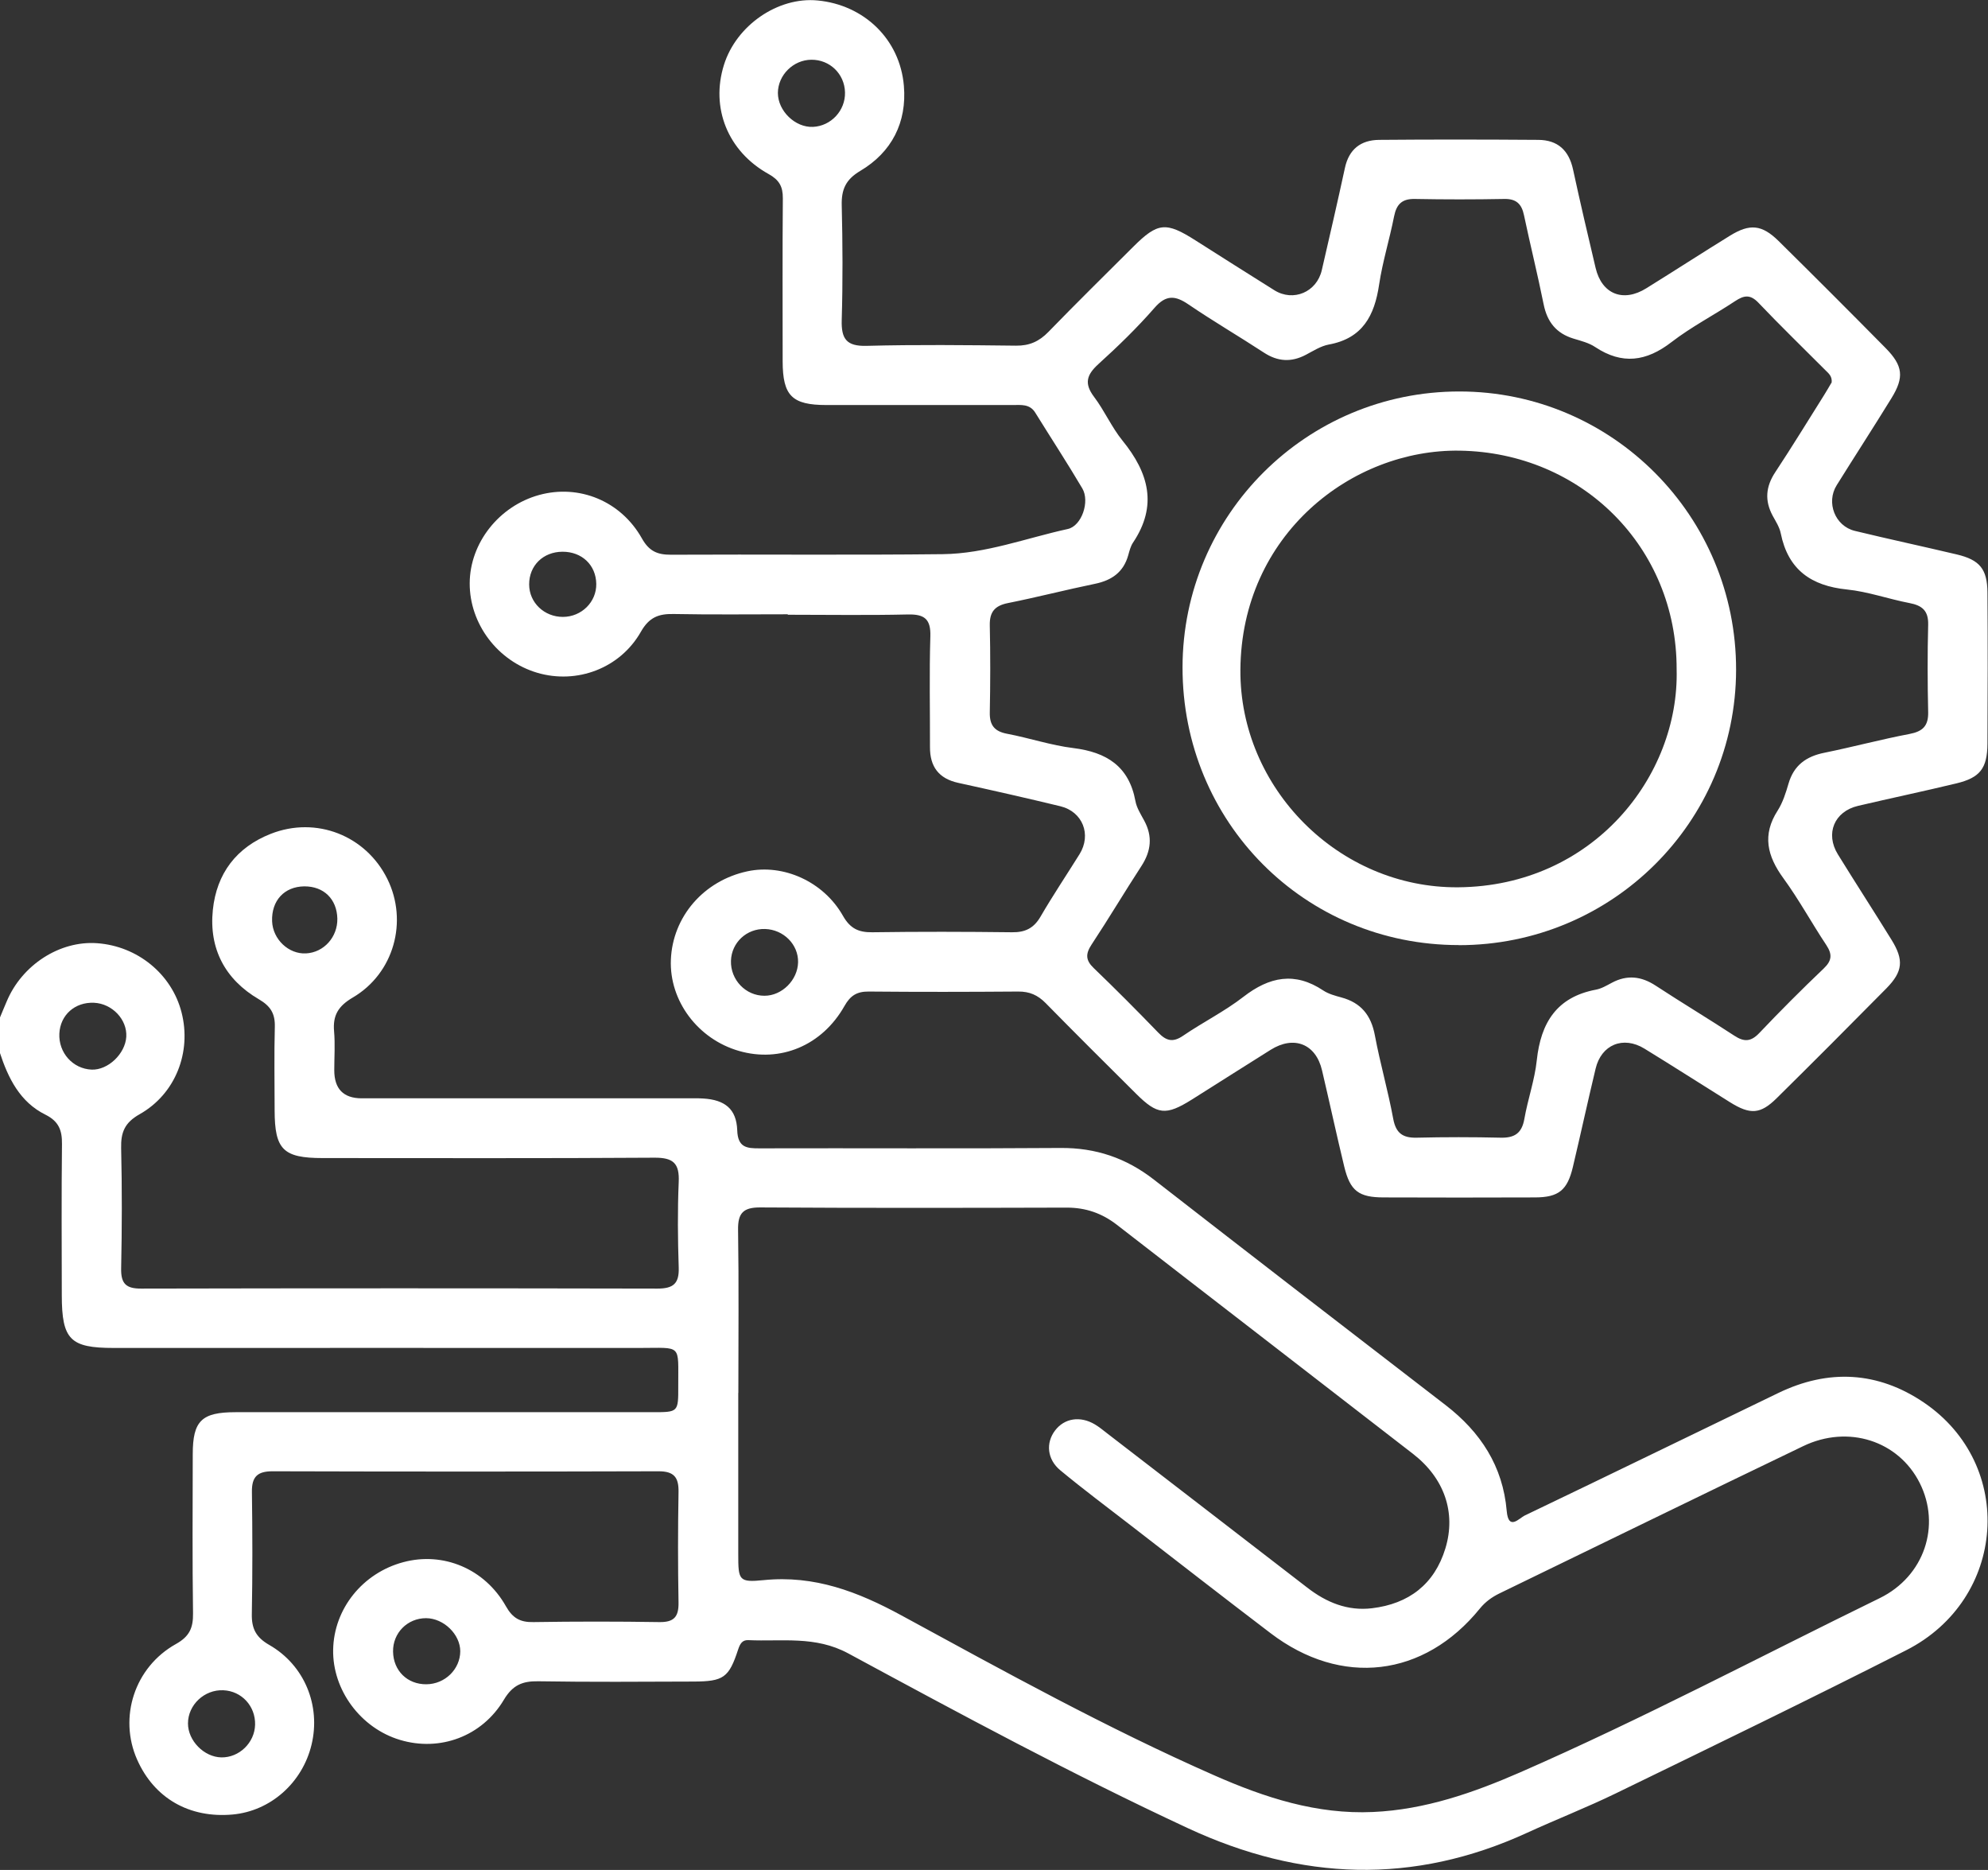 <svg xmlns="http://www.w3.org/2000/svg" id="Capa_2" data-name="Capa 2" viewBox="0 0 212.68 200"><rect x="0" y="0" width="212.68" height="200" fill="#333333" stroke="none"/><defs><style>      .cls-1 {        fill: #fff;      }    </style></defs><g id="Capa_3" data-name="Capa 3"><g><path class="cls-1" d="M0,108.82c.24-.57,.47-1.15,.72-1.72,1.64-3.91,5.68-6.51,9.67-6.22,4.32,.31,7.98,3.3,9.03,7.39,1.09,4.23-.62,8.72-4.48,10.9-1.6,.9-2.02,1.93-1.98,3.63,.1,4.29,.09,8.58,0,12.87-.03,1.63,.53,2.16,2.15,2.15,18.41-.04,36.81-.04,55.22,0,1.7,0,2.34-.53,2.28-2.26-.1-3.04-.13-6.09,0-9.13,.09-1.99-.56-2.62-2.58-2.61-11.83,.08-23.67,.04-35.5,.04-4.23,0-5.14-.9-5.15-5.09,0-2.98-.06-5.95,.02-8.93,.04-1.41-.43-2.22-1.7-2.96-3.61-2.11-5.36-5.4-4.93-9.56,.4-3.88,2.51-6.69,6.2-8.14,4.86-1.91,10.17,.18,12.47,4.83,2.23,4.51,.72,10.09-3.7,12.68-1.56,.92-2.15,1.91-2,3.62,.12,1.37,.02,2.77,.02,4.15q0,3,2.93,3.01c11.56,0,23.11,0,34.67,0,.62,0,1.25-.02,1.87,.02,2.32,.14,3.56,1.12,3.64,3.4,.06,1.84,1.01,1.94,2.4,1.93,10.73-.03,21.45,.04,32.18-.04,3.77-.03,7.02,1.07,9.99,3.38,10.38,8.07,20.79,16.1,31.21,24.12,3.75,2.89,6.13,6.54,6.54,11.32,.19,2.17,1.33,.77,1.95,.48,9.05-4.33,18.06-8.73,27.1-13.09,5.37-2.6,10.66-2.31,15.57,1.01,9.86,6.68,8.86,21.04-1.88,26.5-10.3,5.23-20.7,10.27-31.09,15.32-3.11,1.51-6.34,2.77-9.48,4.21-12.17,5.58-24.18,5.12-36.26-.49-12.37-5.75-24.36-12.22-36.35-18.7-3.54-1.91-7.1-1.25-10.7-1.42-.66-.03-.89,.42-1.09,1.02-.98,2.99-1.55,3.4-4.77,3.41-5.54,.02-11.07,.06-16.61-.03-1.69-.03-2.74,.41-3.67,1.97-2.35,3.95-6.87,5.58-11.12,4.3-4.21-1.26-7.23-5.34-7.15-9.65,.08-4.37,3.15-8.2,7.51-9.36,4.25-1.14,8.7,.69,10.97,4.71,.72,1.28,1.53,1.73,2.94,1.7,4.5-.07,9-.07,13.49,0,1.55,.02,2.06-.56,2.04-2.07-.07-3.94-.07-7.89,0-11.83,.03-1.57-.47-2.23-2.13-2.23-13.77,.04-27.54,.04-41.31,0-1.6,0-2.22,.58-2.2,2.19,.06,4.36,.07,8.72-.01,13.08-.03,1.56,.45,2.49,1.86,3.3,3.79,2.17,5.53,6.5,4.53,10.67-.98,4.08-4.39,7.1-8.44,7.47-4.63,.42-8.39-1.74-10.22-5.87-2-4.51-.29-9.89,4.16-12.37,1.45-.81,1.84-1.73,1.82-3.27-.08-5.67-.04-11.35-.03-17.02,0-3.58,.95-4.5,4.59-4.5,14.88,0,29.76,0,44.63,0,2.72,0,2.73,0,2.72-2.78-.02-4.57,.46-4.09-4.14-4.09-18.75-.01-37.51,0-56.26,0-4.65,0-5.54-.89-5.55-5.62-.01-5.4-.04-10.8,.02-16.19,.02-1.46-.34-2.43-1.77-3.14-2.73-1.35-3.99-3.91-4.89-6.67,0-1.25,0-2.49,0-3.74Zm78.98,40.17c0,5.74,0,11.48,0,17.23,0,2.79,.05,3.05,2.73,2.78,5.43-.54,10.05,1.23,14.74,3.78,10.99,5.98,21.96,12.04,33.43,17.09,5.42,2.39,10.99,4.21,17.02,3.93,5.55-.25,10.71-2.05,15.73-4.24,13.06-5.71,25.66-12.38,38.46-18.63,4.81-2.35,6.57-7.79,4.28-12.33-2.27-4.5-7.64-6.25-12.46-3.93-10.85,5.21-21.66,10.5-32.49,15.75-.82,.4-1.51,.9-2.1,1.62-5.97,7.36-14.82,8.41-22.4,2.63-5.01-3.81-9.98-7.68-14.96-11.53-2.52-1.95-5.07-3.85-7.52-5.88-1.43-1.18-1.57-2.94-.57-4.26,1-1.32,2.69-1.59,4.27-.65,.47,.28,.9,.64,1.34,.98,7.12,5.49,14.25,10.97,21.37,16.47,2.05,1.59,4.32,2.52,6.92,2.21,3.94-.47,6.69-2.56,7.86-6.4,1.17-3.84-.12-7.52-3.46-10.11-10.55-8.18-21.13-16.32-31.68-24.5-1.6-1.24-3.33-1.84-5.36-1.84-10.93,.03-21.86,.05-32.79-.02-1.82-.01-2.41,.6-2.38,2.4,.09,5.81,.03,11.62,.03,17.43Zm-51.69,35.47c.05-1.98-1.44-3.6-3.4-3.68-2.02-.09-3.78,1.56-3.78,3.55,0,1.84,1.71,3.59,3.56,3.63,1.91,.04,3.57-1.56,3.62-3.49Zm8.8-86.21c-.05-2.09-1.45-3.46-3.53-3.45-2.14,.02-3.53,1.52-3.45,3.73,.07,1.93,1.77,3.54,3.63,3.44,1.91-.1,3.39-1.75,3.35-3.73Zm-26.29,16.15c1.75,.07,3.6-1.69,3.71-3.51,.11-1.85-1.51-3.55-3.45-3.64-2.04-.09-3.61,1.3-3.71,3.29-.1,2.05,1.44,3.78,3.46,3.86Zm39.44,62.22c0-1.82-1.77-3.54-3.66-3.55-1.99,0-3.56,1.58-3.53,3.57,.03,2.05,1.53,3.52,3.57,3.5,1.99-.02,3.61-1.61,3.62-3.53Z"></path><path class="cls-1" d="M84.3,65.7c-4.08,0-8.17,.05-12.25-.03-1.6-.03-2.61,.36-3.48,1.89-2.23,3.93-6.85,5.64-11.08,4.4-4.25-1.25-7.26-5.23-7.24-9.59,.02-4.3,3.14-8.25,7.43-9.43,4.27-1.17,8.73,.63,10.99,4.64,.76,1.36,1.64,1.76,3.12,1.75,9.69-.05,19.38,.05,29.06-.06,4.6-.05,8.94-1.72,13.38-2.69,1.5-.33,2.38-2.95,1.56-4.34-1.62-2.74-3.36-5.4-5.04-8.11-.59-.95-1.53-.81-2.41-.81-6.64,0-13.29,0-19.93,0-3.69,0-4.67-1-4.68-4.67,0-5.81-.03-11.63,.02-17.44,.01-1.26-.39-1.97-1.53-2.6-4.37-2.43-6.21-7.08-4.77-11.67,1.32-4.23,5.78-7.3,10.02-6.89,4.95,.47,8.81,4.13,9.23,9.14,.33,3.89-1.29,7.09-4.67,9.09-1.55,.92-2.02,1.98-1.98,3.68,.1,4.08,.12,8.17,0,12.25-.06,2.02,.49,2.84,2.66,2.78,5.32-.14,10.66-.08,15.98-.02,1.43,.02,2.48-.45,3.47-1.47,2.99-3.08,6.05-6.09,9.09-9.12,2.61-2.6,3.49-2.68,6.66-.66,2.8,1.78,5.61,3.56,8.42,5.32,2.03,1.27,4.54,.2,5.08-2.15,.84-3.64,1.68-7.27,2.47-10.92,.43-2.01,1.7-2.99,3.66-3.01,5.67-.05,11.35-.04,17.02,0,2.1,.01,3.29,1.13,3.73,3.18,.76,3.51,1.58,7.01,2.41,10.51,.66,2.81,2.95,3.73,5.43,2.18,3-1.86,5.96-3.78,8.96-5.63,2.11-1.3,3.4-1.18,5.19,.58,3.84,3.79,7.66,7.61,11.45,11.45,1.86,1.89,2,3.12,.62,5.36-1.92,3.12-3.92,6.2-5.86,9.31-1.15,1.85-.18,4.36,1.94,4.88,3.63,.88,7.28,1.66,10.91,2.52,2.45,.58,3.26,1.56,3.28,4.06,.04,5.4,.03,10.8,0,16.19-.02,2.63-.79,3.63-3.33,4.24-3.49,.84-7.01,1.58-10.51,2.4-2.55,.6-3.53,2.97-2.16,5.19,1.89,3.06,3.85,6.08,5.74,9.14,1.33,2.15,1.22,3.39-.55,5.19-3.89,3.94-7.8,7.86-11.74,11.75-1.74,1.72-2.83,1.78-4.99,.43-3.05-1.9-6.08-3.85-9.15-5.73-2.28-1.4-4.62-.43-5.23,2.14-.84,3.5-1.6,7.01-2.43,10.51-.59,2.49-1.52,3.25-4.04,3.26-5.4,.02-10.8,.02-16.19,0-2.69,0-3.6-.7-4.23-3.29-.83-3.43-1.57-6.87-2.38-10.31-.66-2.82-3-3.75-5.49-2.19-2.82,1.76-5.61,3.55-8.43,5.32-2.78,1.74-3.69,1.65-5.97-.62-3.24-3.22-6.48-6.44-9.68-9.7-.84-.85-1.72-1.24-2.93-1.23-5.33,.04-10.66,.05-15.99,0-1.27-.01-1.97,.43-2.6,1.55-2.4,4.24-6.87,6.08-11.29,4.8-4.4-1.27-7.45-5.36-7.28-9.74,.18-4.62,3.52-8.47,8.19-9.47,3.84-.82,8.14,1.09,10.22,4.76,.77,1.36,1.67,1.78,3.14,1.76,4.98-.07,9.97-.06,14.95,0,1.4,.02,2.32-.43,3.04-1.66,1.32-2.27,2.79-4.46,4.18-6.69,1.3-2.09,.34-4.55-2.06-5.13-3.63-.88-7.27-1.7-10.92-2.5-2.09-.46-3.03-1.74-3.02-3.83,.01-3.94-.08-7.89,.04-11.83,.06-1.86-.63-2.39-2.41-2.35-4.29,.1-8.58,.03-12.87,.03Zm111.65-24.75c.09-.71-.33-1.02-.66-1.35-2.39-2.4-4.83-4.76-7.17-7.22-.88-.92-1.55-.8-2.5-.17-2.25,1.49-4.67,2.74-6.8,4.38-2.69,2.08-5.28,2.44-8.16,.53-.67-.45-1.52-.66-2.31-.9-1.85-.56-2.83-1.78-3.21-3.68-.64-3.18-1.43-6.34-2.1-9.52-.25-1.2-.82-1.77-2.12-1.74-3.18,.06-6.37,.06-9.55,0-1.38-.03-1.97,.56-2.23,1.87-.48,2.44-1.23,4.83-1.6,7.29-.49,3.31-1.76,5.75-5.38,6.41-.86,.16-1.66,.68-2.46,1.1-1.56,.82-3.01,.73-4.49-.24-2.66-1.74-5.42-3.35-8.05-5.14-1.42-.97-2.41-1.07-3.65,.36-1.86,2.13-3.91,4.12-6.01,6.02-1.25,1.14-1.53,2.07-.46,3.49,1.12,1.48,1.88,3.25,3.05,4.69,2.8,3.44,3.78,6.95,1.12,10.91-.26,.39-.38,.89-.51,1.35-.51,1.81-1.76,2.68-3.55,3.05-3.11,.64-6.2,1.44-9.31,2.06-1.41,.28-1.98,.94-1.95,2.39,.07,3.11,.06,6.23,0,9.34-.02,1.34,.51,2,1.85,2.25,2.38,.45,4.7,1.24,7.09,1.53,3.55,.44,5.95,1.94,6.64,5.66,.13,.73,.57,1.41,.93,2.08,.93,1.7,.75,3.28-.29,4.88-1.81,2.78-3.51,5.64-5.34,8.41-.65,.99-.63,1.67,.24,2.5,2.34,2.25,4.64,4.56,6.9,6.9,.87,.9,1.58,1.08,2.67,.33,2.11-1.44,4.44-2.6,6.45-4.16,2.78-2.15,5.5-2.7,8.54-.67,.56,.37,1.27,.56,1.93,.74,2.11,.57,3.19,1.91,3.59,4.07,.56,2.99,1.41,5.92,1.96,8.91,.29,1.56,1.04,2.06,2.54,2.02,2.97-.07,5.95-.07,8.93,0,1.51,.04,2.29-.47,2.56-2.01,.37-2.11,1.11-4.17,1.33-6.28,.43-4,2.13-6.75,6.32-7.54,.6-.11,1.16-.45,1.71-.74,1.63-.87,3.15-.7,4.69,.31,2.78,1.82,5.63,3.53,8.41,5.35,1.05,.69,1.78,.66,2.68-.29,2.24-2.36,4.54-4.66,6.89-6.9,.87-.83,.93-1.5,.28-2.49-1.57-2.36-2.93-4.87-4.6-7.16-1.73-2.37-2.29-4.63-.61-7.24,.55-.86,.87-1.89,1.16-2.88,.57-1.96,1.89-2.91,3.84-3.3,3.05-.62,6.06-1.43,9.11-2.01,1.41-.27,2.02-.86,1.99-2.33-.07-3.11-.08-6.23,0-9.34,.04-1.5-.63-2.07-2-2.33-2.24-.43-4.43-1.22-6.68-1.45-3.84-.39-6.3-2.11-7.09-6-.13-.66-.53-1.28-.86-1.88-.88-1.63-.75-3.13,.28-4.68,1.79-2.71,3.49-5.49,5.22-8.24,.29-.46,.56-.94,.78-1.31ZM90.4,9.87c-.05-1.97-1.63-3.5-3.6-3.48-1.93,.01-3.57,1.64-3.58,3.55,0,1.92,1.85,3.72,3.76,3.63,1.93-.09,3.47-1.75,3.42-3.69Zm-5.02,93.05c.04-1.9-1.55-3.5-3.53-3.56-1.97-.06-3.59,1.45-3.65,3.4-.06,2.04,1.58,3.75,3.59,3.74,1.87,0,3.55-1.68,3.59-3.58Zm-25.15-36.94c1.99-.01,3.59-1.6,3.56-3.53-.03-2.02-1.54-3.45-3.62-3.44-2.07,.01-3.57,1.49-3.56,3.5,0,1.94,1.62,3.48,3.62,3.47Z"></path><path class="cls-1" d="M156.06,101.08c-16.49,0-29.57-13.16-29.55-29.71,.02-16.31,13.27-29.51,29.62-29.5,16.37,0,29.63,13.35,29.6,29.78-.03,16.29-13.29,29.45-29.67,29.44Zm23.31-29.49c.03-13.07-10.16-23.19-23.2-23.39-11.54-.18-23.37,8.98-23.47,23.44-.09,12.67,10.55,23.37,23.31,23.26,14.39-.12,23.66-11.87,23.36-23.32Z"></path></g></g></svg>